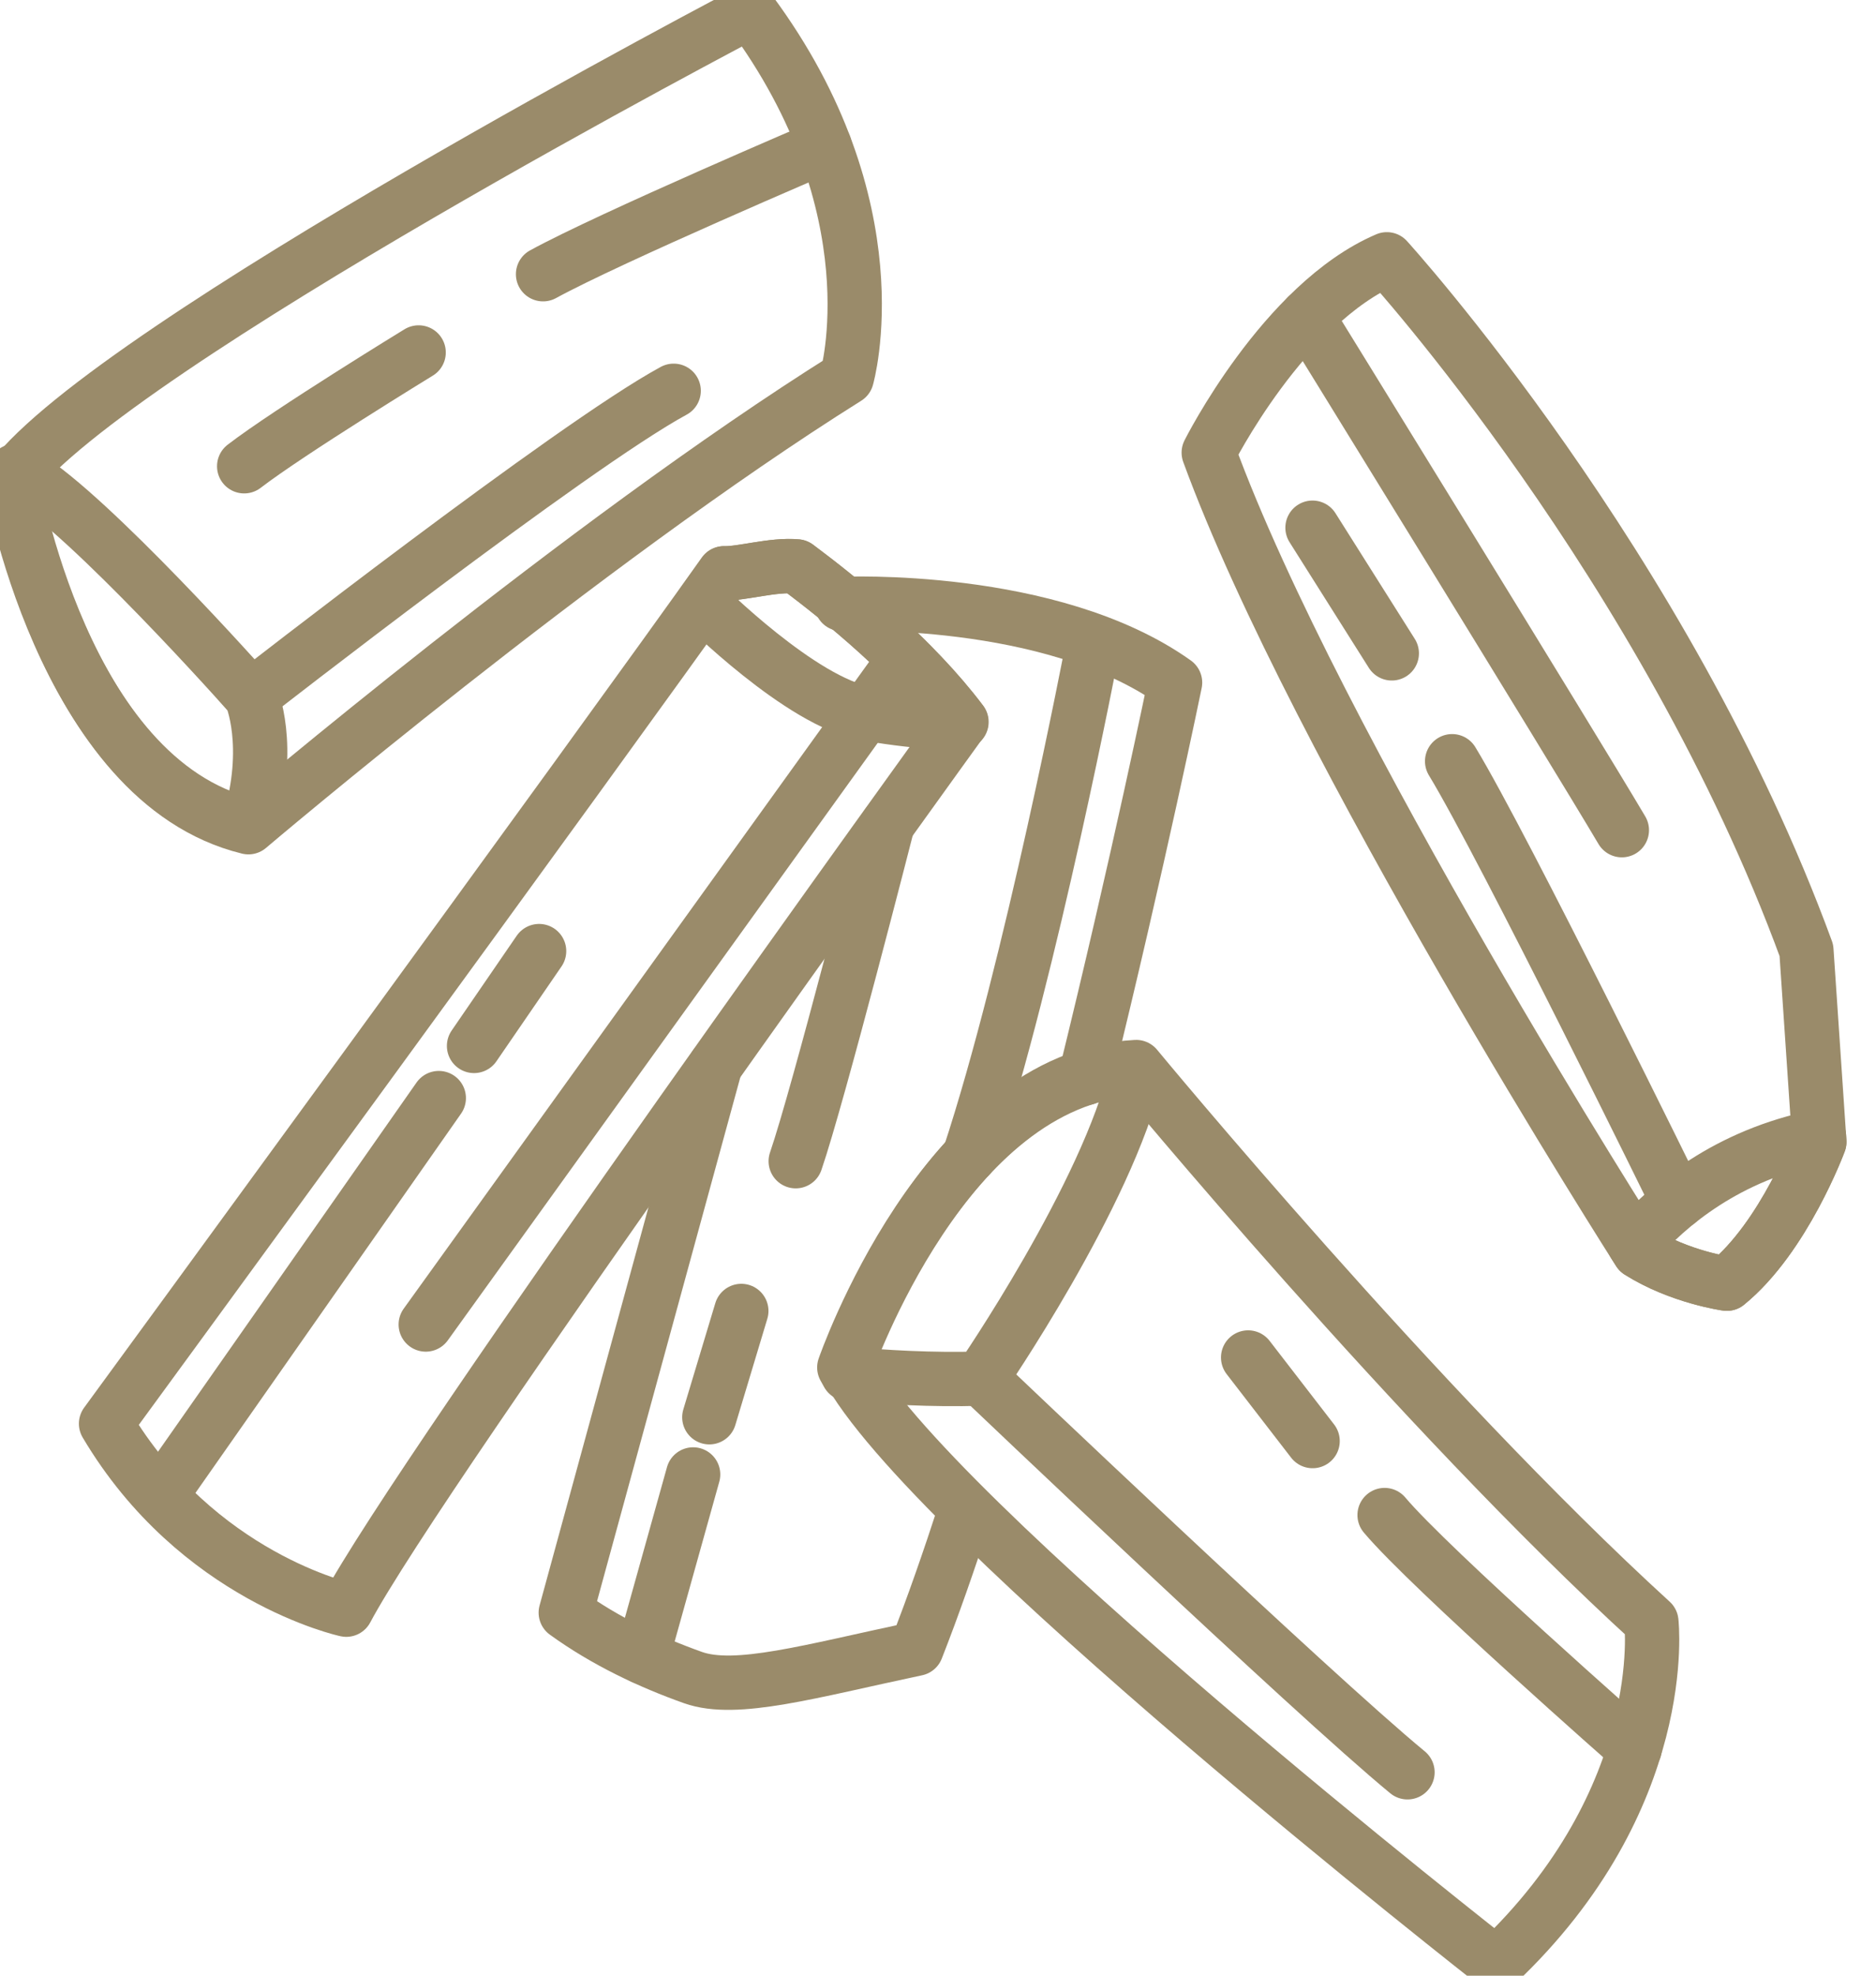 <svg width="19" height="20" viewBox="0 0 19 20" fill="none" xmlns="http://www.w3.org/2000/svg">
<g clip-path="url(#clip0_3193_4771)">
<path d="M1.625 15.14L4.444 11.116" stroke="#9A8B6A" stroke-width="0.55" stroke-linecap="round" stroke-linejoin="round"/>
<path d="M4.801 10.588L5.46 9.628" stroke="#9A8B6A" stroke-width="0.55" stroke-linecap="round" stroke-linejoin="round"/>
<path d="M9.165 6.667L4.312 13.408" stroke="#9A8B6A" stroke-width="0.55" stroke-linecap="round" stroke-linejoin="round"/>
<path d="M6.504 16.772L7.02 14.926" stroke="#9A8B6A" stroke-width="0.55" stroke-linecap="round" stroke-linejoin="round"/>
<path d="M7.184 14.347L7.508 13.271" stroke="#9A8B6A" stroke-width="0.55" stroke-linecap="round" stroke-linejoin="round"/>
<path d="M9.938 13.956C9.938 13.956 13.287 17.145 14.255 17.941" stroke="#9A8B6A" stroke-width="0.55" stroke-linecap="round" stroke-linejoin="round"/>
<path d="M16.556 17.704C16.556 17.704 14.479 15.879 14.023 15.337" stroke="#9A8B6A" stroke-width="0.55" stroke-linecap="round" stroke-linejoin="round"/>
<path d="M13.294 14.588L12.641 13.742" stroke="#9A8B6A" stroke-width="0.55" stroke-linecap="round" stroke-linejoin="round"/>
<path d="M2.543 7.049C2.543 7.049 5.798 4.511 6.823 3.956" stroke="#9A8B6A" stroke-width="0.55" stroke-linecap="round" stroke-linejoin="round"/>
<path d="M8.352 1.478C8.352 1.478 6.178 2.405 5.5 2.776" stroke="#9A8B6A" stroke-width="0.55" stroke-linecap="round" stroke-linejoin="round"/>
<path d="M4.24 3.568C4.24 3.568 2.927 4.371 2.473 4.72" stroke="#9A8B6A" stroke-width="0.55" stroke-linecap="round" stroke-linejoin="round"/>
<path d="M13.238 3.203C13.238 3.203 15.945 7.589 16.426 8.404" stroke="#9A8B6A" stroke-width="0.55" stroke-linecap="round" stroke-linejoin="round"/>
<path d="M16.995 12.165C16.995 12.165 15.232 8.57 14.707 7.706" stroke="#9A8B6A" stroke-width="0.55" stroke-linecap="round" stroke-linejoin="round"/>
<path d="M14.096 6.614L13.293 5.342" stroke="#9A8B6A" stroke-width="0.55" stroke-linecap="round" stroke-linejoin="round"/>
<path d="M11.064 6.558C11.064 6.558 10.44 9.82 9.816 11.707" stroke="#9A8B6A" stroke-width="0.55" stroke-linecap="round" stroke-linejoin="round"/>
<path d="M8.988 8.349C8.988 8.349 8.286 11.097 8.059 11.755" stroke="#9A8B6A" stroke-width="0.55" stroke-linecap="round" stroke-linejoin="round"/>
<path d="M10.99 10.915C11.529 8.723 11.901 6.91 11.901 6.91C10.645 6.015 8.523 6.114 8.523 6.114" stroke="#9A8B6A" stroke-width="0.55" stroke-linecap="round" stroke-linejoin="round"/>
<path d="M7.244 10.791C6.486 13.563 5.73 16.325 5.73 16.325C6.131 16.615 6.582 16.827 7.018 16.982C7.453 17.137 8.2 16.919 9.282 16.69C9.448 16.269 9.613 15.794 9.778 15.286" stroke="#9A8B6A" stroke-width="0.55" stroke-linecap="round" stroke-linejoin="round"/>
<path d="M9.734 7.308C9.734 7.308 4.259 14.877 3.507 16.295C3.507 16.295 1.997 15.969 1.074 14.412C1.074 14.412 6.092 7.553 7.332 5.803C7.511 5.809 7.827 5.711 8.068 5.734C8.532 6.08 9.25 6.666 9.734 7.308Z" stroke="#9A8B6A" stroke-width="0.55" stroke-linecap="round" stroke-linejoin="round"/>
<path d="M11.507 10.802C11.507 10.802 14.374 14.273 16.725 16.417C16.725 16.417 16.933 18.205 15.154 19.884C15.154 19.884 9.36 15.355 8.57 13.822C8.57 13.822 9.581 10.901 11.507 10.802Z" stroke="#9A8B6A" stroke-width="0.55" stroke-linecap="round" stroke-linejoin="round"/>
<path d="M9.934 13.956C9.934 13.956 11.22 12.087 11.507 10.846L11.488 10.823C9.561 10.922 8.551 13.843 8.551 13.843C8.562 13.864 8.574 13.886 8.587 13.908C8.944 13.941 9.436 13.971 9.934 13.956Z" stroke="#9A8B6A" stroke-width="0.55" stroke-linecap="round" stroke-linejoin="round"/>
<path d="M2.516 8.374C2.516 8.374 5.909 5.494 8.576 3.824C8.576 3.824 9.073 2.103 7.598 0.116C7.598 0.116 1.15 3.488 0.121 4.849C0.121 4.85 0.636 7.915 2.516 8.374Z" stroke="#9A8B6A" stroke-width="0.55" stroke-linecap="round" stroke-linejoin="round"/>
<path d="M2.545 7.049C2.545 7.049 2.761 7.545 2.524 8.33L2.501 8.349C0.621 7.89 0.105 4.825 0.105 4.825C0.12 4.806 0.135 4.787 0.151 4.768C0.684 4.993 2.232 6.694 2.545 7.049Z" stroke="#9A8B6A" stroke-width="0.55" stroke-linecap="round" stroke-linejoin="round"/>
<path d="M16.6 12.67C16.6 12.67 13.326 7.547 12.242 4.582C12.242 4.582 12.999 3.073 14.046 2.625C14.046 2.625 16.866 5.724 18.295 9.62C18.295 9.62 18.356 10.518 18.426 11.559C18.426 11.559 18.07 12.522 17.489 12.995C17.489 12.995 17.011 12.929 16.6 12.67Z" stroke="#9A8B6A" stroke-width="0.55" stroke-linecap="round" stroke-linejoin="round"/>
<path d="M17.49 12.995C18.07 12.523 18.426 11.56 18.426 11.56L18.423 11.506C17.495 11.693 16.895 12.194 16.551 12.592C16.583 12.643 16.601 12.67 16.601 12.67C17.011 12.929 17.49 12.995 17.49 12.995Z" stroke="#9A8B6A" stroke-width="0.55" stroke-linecap="round" stroke-linejoin="round"/>
<path d="M9.738 7.308C9.254 6.666 8.536 6.081 8.071 5.734C7.831 5.712 7.515 5.809 7.336 5.804C7.216 5.972 7.299 5.858 7.117 6.111C7.117 6.111 8.114 7.108 8.769 7.222C9.423 7.337 9.737 7.309 9.738 7.309L9.738 7.308Z" stroke="#9A8B6A" stroke-width="0.55" stroke-linecap="round" stroke-linejoin="round"/>
</g>
<defs>
<clipPath id="clip0_3193_4771">
<rect width="19" height="20" fill="white"/>
</clipPath>
</defs>
</svg>
